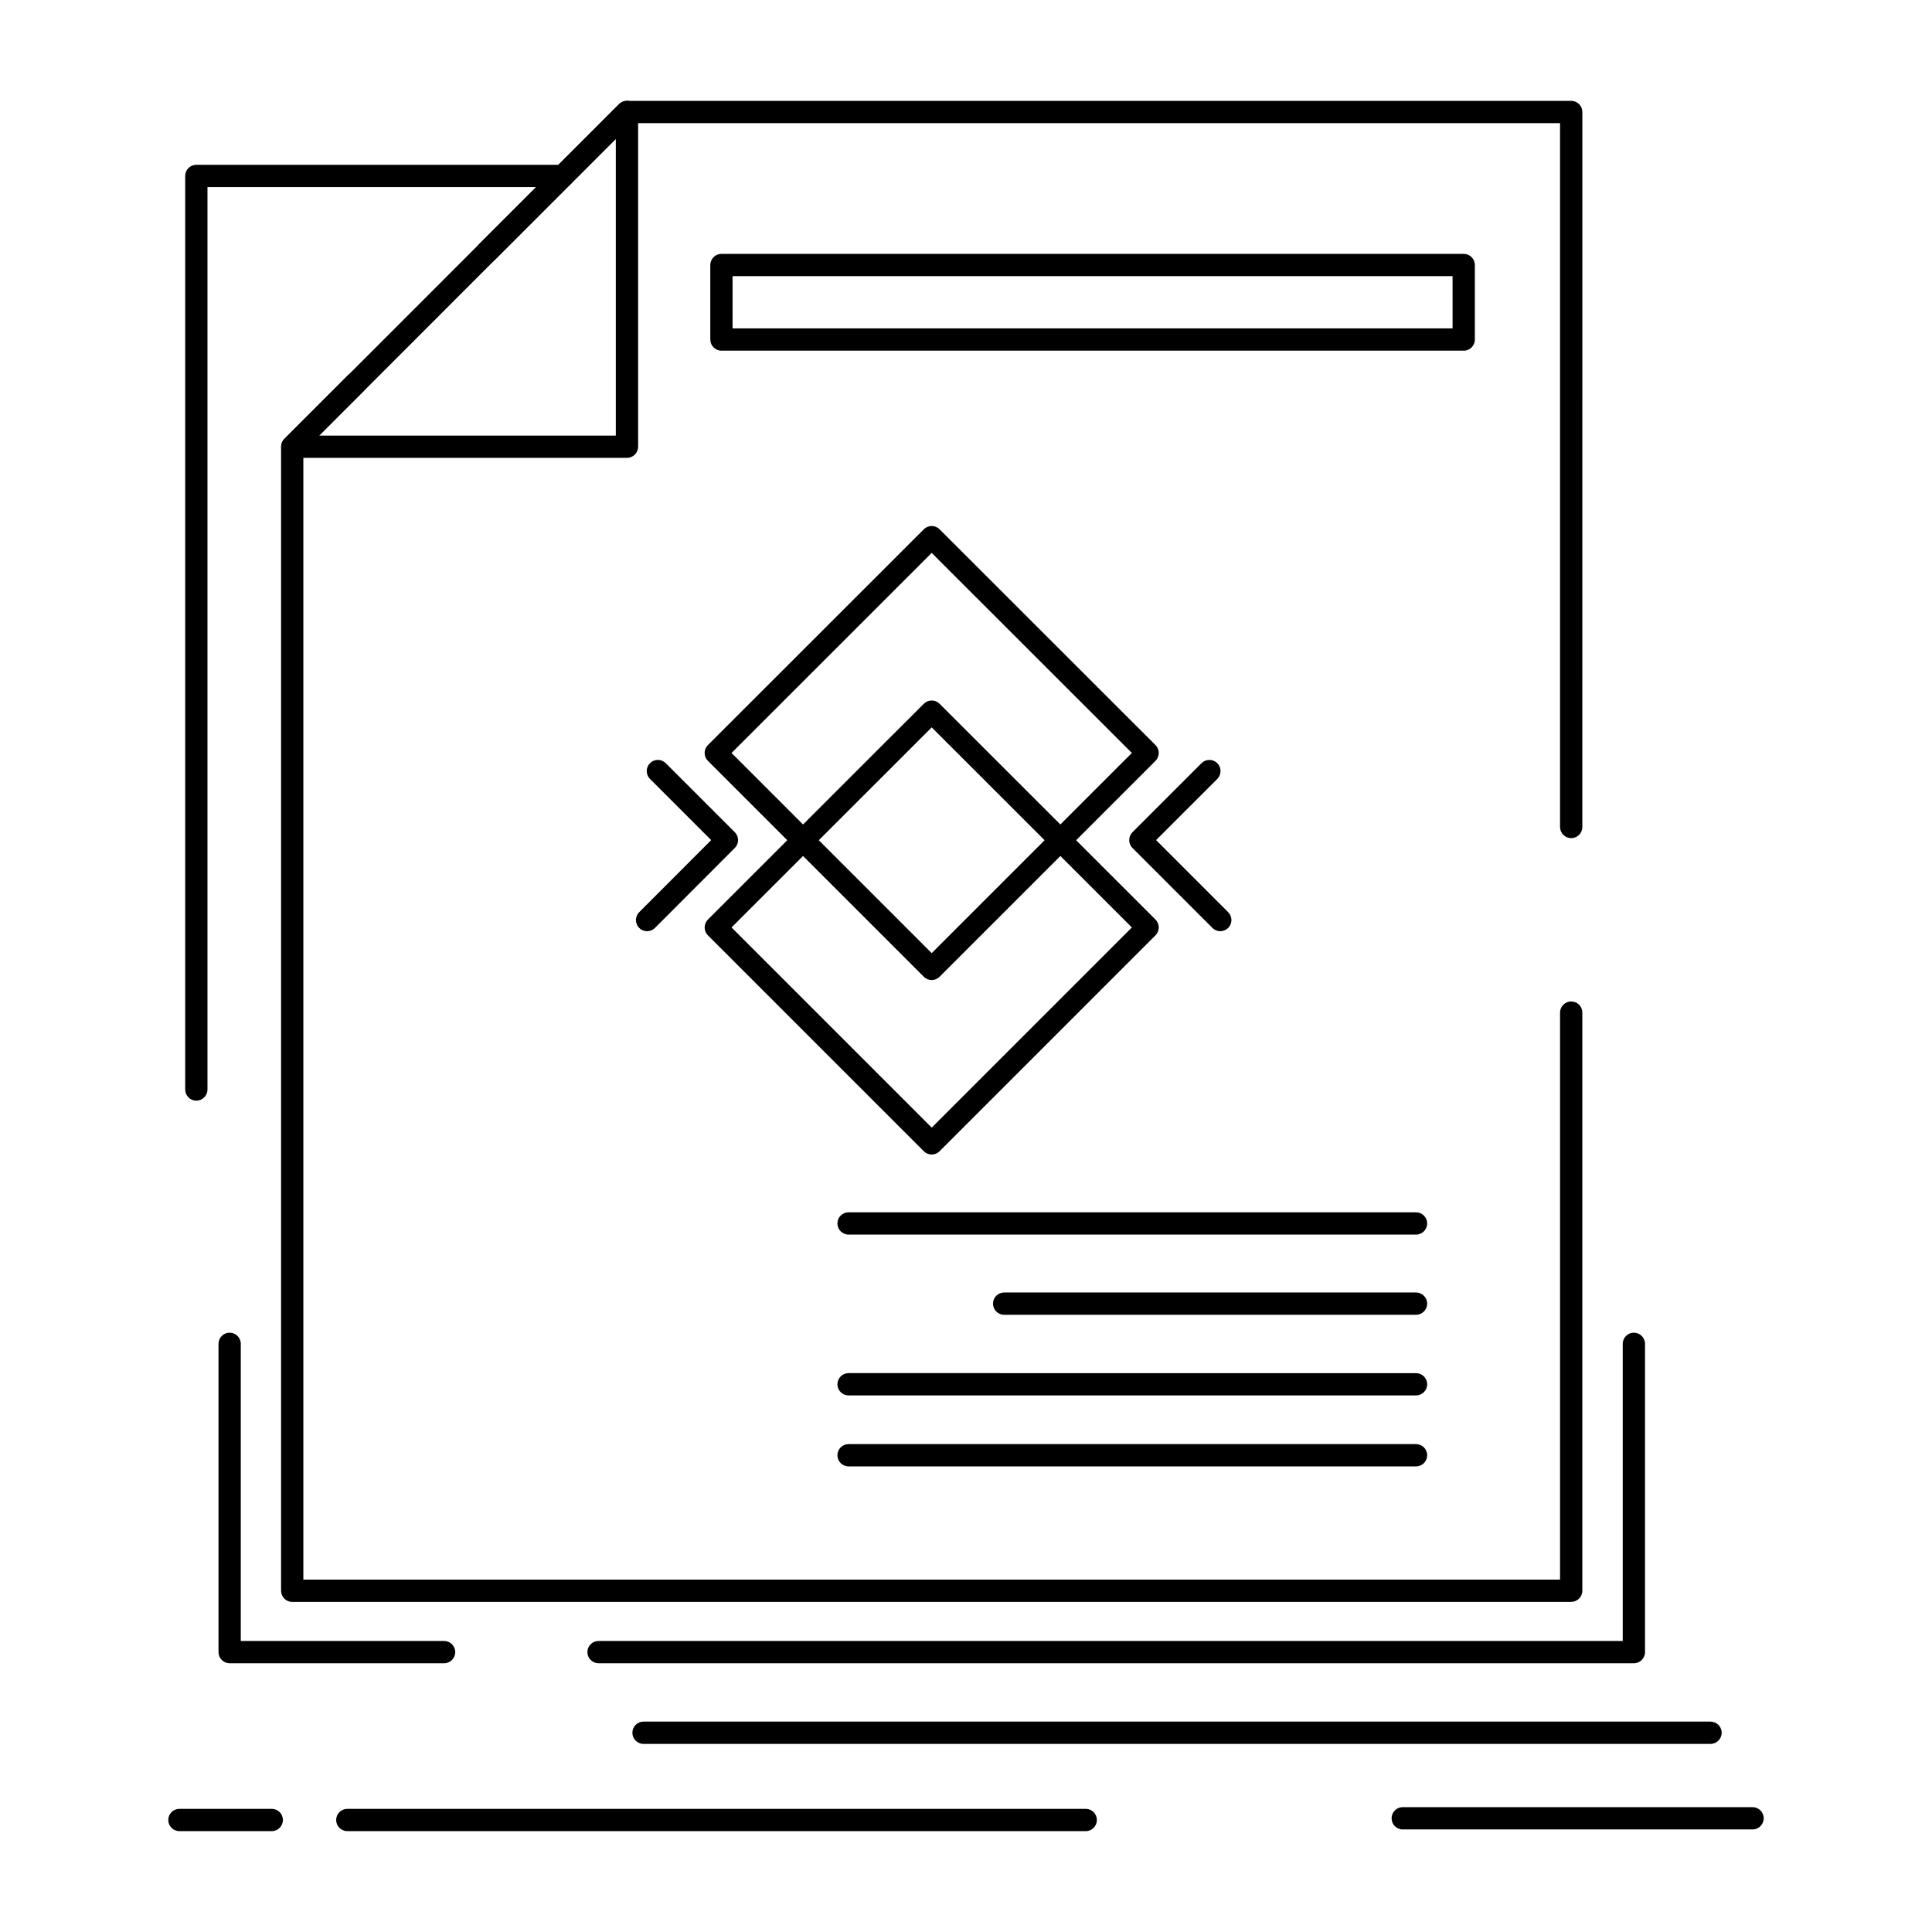 <?xml version="1.0" encoding="UTF-8"?>
<!-- Uploaded to: ICON Repo, www.iconrepo.com, Generator: ICON Repo Mixer Tools -->
<svg fill="#000000" width="800px" height="800px" version="1.1" viewBox="144 144 512 512" xmlns="http://www.w3.org/2000/svg">
 <g>
  <path d="m390.91 449.96c-0.785 0-1.535-0.312-2.086-0.863l-57.223-57.223c-0.555-0.555-0.863-1.305-0.863-2.09s0.312-1.535 0.863-2.09l57.223-57.191c1.152-1.152 3.019-1.152 4.172 0l57.223 57.191c0.555 0.555 0.863 1.305 0.863 2.09s-0.312 1.535-0.863 2.09l-57.223 57.223c-0.555 0.551-1.305 0.863-2.086 0.863zm-53.047-60.176 53.047 53.047 53.047-53.047-53.047-53.02z"/>
  <path d="m390.91 403.72c-0.754 0-1.512-0.289-2.086-0.863l-57.223-57.223c-0.555-0.555-0.863-1.305-0.863-2.09 0-0.785 0.312-1.535 0.863-2.09l57.223-57.191c1.152-1.152 3.019-1.152 4.172 0l57.223 57.191c0.555 0.555 0.863 1.305 0.863 2.09 0 0.785-0.312 1.535-0.863 2.09l-57.223 57.219c-0.578 0.578-1.332 0.867-2.086 0.867zm-53.047-60.176 53.047 53.047 53.047-53.047-53.047-53.02z"/>
  <path d="m560.38 568.52h-338.94c-1.629 0-2.953-1.32-2.953-2.953v-303.18c0-0.781 0.312-1.535 0.863-2.086l16.941-16.945c1.152-1.152 3.023-1.152 4.176 0s1.152 3.023 0 4.176l-16.078 16.078v299h333.04v-150.26c0-1.633 1.32-2.953 2.953-2.953 1.629 0 2.953 1.32 2.953 2.953v153.21c0 1.629-1.32 2.949-2.953 2.949zm0-202.41c-1.629 0-2.953-1.32-2.953-2.953v-186.52h-246.05l-36.113 36.113c-1.152 1.152-3.023 1.152-4.176 0-1.152-1.152-1.152-3.023 0-4.176l36.977-36.977c0.555-0.555 1.305-0.863 2.09-0.863h250.23c1.629 0 2.953 1.32 2.953 2.953l-0.004 189.47c0 1.633-1.32 2.953-2.953 2.953z"/>
  <path d="m467.39 390.78c-0.758 0-1.512-0.289-2.086-0.863l-21.191-21.191c-0.555-0.555-0.863-1.305-0.863-2.086 0-0.785 0.312-1.535 0.863-2.09l18.301-18.301c1.152-1.152 3.019-1.152 4.176 0 1.152 1.152 1.152 3.023 0 4.176l-16.215 16.211 19.102 19.105c1.152 1.152 1.152 3.023 0 4.176-0.574 0.574-1.328 0.863-2.086 0.863z"/>
  <path d="m315.48 390.78c-0.754 0-1.508-0.289-2.086-0.863-1.152-1.152-1.156-3.019-0.004-4.176l19.078-19.105-16.215-16.215c-1.152-1.152-1.152-3.023 0-4.176 1.152-1.152 3.023-1.152 4.176 0l18.301 18.301c1.152 1.152 1.152 3.019 0.004 4.172l-21.16 21.191c-0.582 0.578-1.34 0.871-2.094 0.871z"/>
  <path d="m310.15 265.34h-88.68c-1.195 0-2.269-0.719-2.727-1.824-0.457-1.102-0.203-2.371 0.641-3.219l88.68-88.711c0.844-0.844 2.113-1.098 3.219-0.641 1.102 0.457 1.824 1.535 1.824 2.727v88.711c-0.008 1.637-1.328 2.957-2.957 2.957zm-81.555-5.902h78.602v-78.629z"/>
  <path d="m531.9 236.93h-196.71c-1.629 0-2.953-1.32-2.953-2.953v-19.746c0-1.629 1.32-2.953 2.953-2.953h196.71c1.629 0 2.953 1.32 2.953 2.953v19.746c0 1.633-1.32 2.953-2.953 2.953zm-193.76-5.902h190.81l-0.004-13.844h-190.81z"/>
  <path d="m519.26 471.18h-150.38c-1.629 0-2.953-1.32-2.953-2.953 0-1.629 1.32-2.953 2.953-2.953h150.38c1.629 0 2.953 1.32 2.953 2.953 0 1.633-1.32 2.953-2.953 2.953z"/>
  <path d="m519.26 492.43h-109.15c-1.629 0-2.953-1.32-2.953-2.953 0-1.629 1.32-2.953 2.953-2.953h109.15c1.629 0 2.953 1.324 2.953 2.953 0 1.629-1.32 2.953-2.953 2.953z"/>
  <path d="m519.26 513.8h-150.38c-1.629 0-2.953-1.324-2.953-2.953s1.32-2.953 2.953-2.953l150.38 0.004c1.629 0 2.953 1.32 2.953 2.953 0 1.629-1.32 2.949-2.953 2.949z"/>
  <path d="m519.26 532.61h-150.38c-1.629 0-2.953-1.32-2.953-2.953 0-1.629 1.32-2.953 2.953-2.953h150.38c1.629 0 2.953 1.324 2.953 2.953 0 1.633-1.32 2.953-2.953 2.953z"/>
  <path d="m196.03 435.69c-1.629 0-2.953-1.32-2.953-2.953v-242.11c0-1.629 1.32-2.953 2.953-2.953h97.195c1.629 0 2.953 1.32 2.953 2.953 0 1.629-1.32 2.953-2.953 2.953h-94.242v239.15c0 1.629-1.324 2.953-2.953 2.953z"/>
  <path d="m577 584.78h-274.38c-1.629 0-2.953-1.32-2.953-2.953 0-1.629 1.32-2.953 2.953-2.953h271.42v-78.742c0-1.629 1.32-2.953 2.953-2.953 1.629 0 2.953 1.32 2.953 2.953v81.695c-0.004 1.633-1.324 2.953-2.953 2.953zm-315.31 0h-56.832c-1.629 0-2.953-1.32-2.953-2.953v-81.695c0-1.629 1.32-2.953 2.953-2.953 1.629 0 2.953 1.32 2.953 2.953v78.742h53.879c1.629 0 2.953 1.32 2.953 2.953 0 1.633-1.324 2.953-2.953 2.953z"/>
  <path d="m597.31 606.15h-282.77c-1.629 0-2.953-1.32-2.953-2.953 0-1.629 1.32-2.953 2.953-2.953h282.77c1.629 0 2.953 1.32 2.953 2.953-0.004 1.633-1.324 2.953-2.957 2.953z"/>
  <path d="m431.73 629.27h-195.69c-1.629 0-2.953-1.32-2.953-2.953 0-1.629 1.32-2.953 2.953-2.953h195.69c1.629 0 2.953 1.32 2.953 2.953-0.004 1.633-1.324 2.953-2.953 2.953z"/>
  <path d="m216.02 629.27h-24.473c-1.629 0-2.953-1.32-2.953-2.953 0-1.629 1.32-2.953 2.953-2.953h24.473c1.629 0 2.953 1.32 2.953 2.953-0.004 1.633-1.324 2.953-2.953 2.953z"/>
  <path d="m608.45 628.82h-92.711c-1.629 0-2.953-1.32-2.953-2.953 0-1.629 1.32-2.953 2.953-2.953h92.711c1.629 0 2.953 1.32 2.953 2.953 0 1.633-1.32 2.953-2.953 2.953z"/>
 </g>
</svg>
